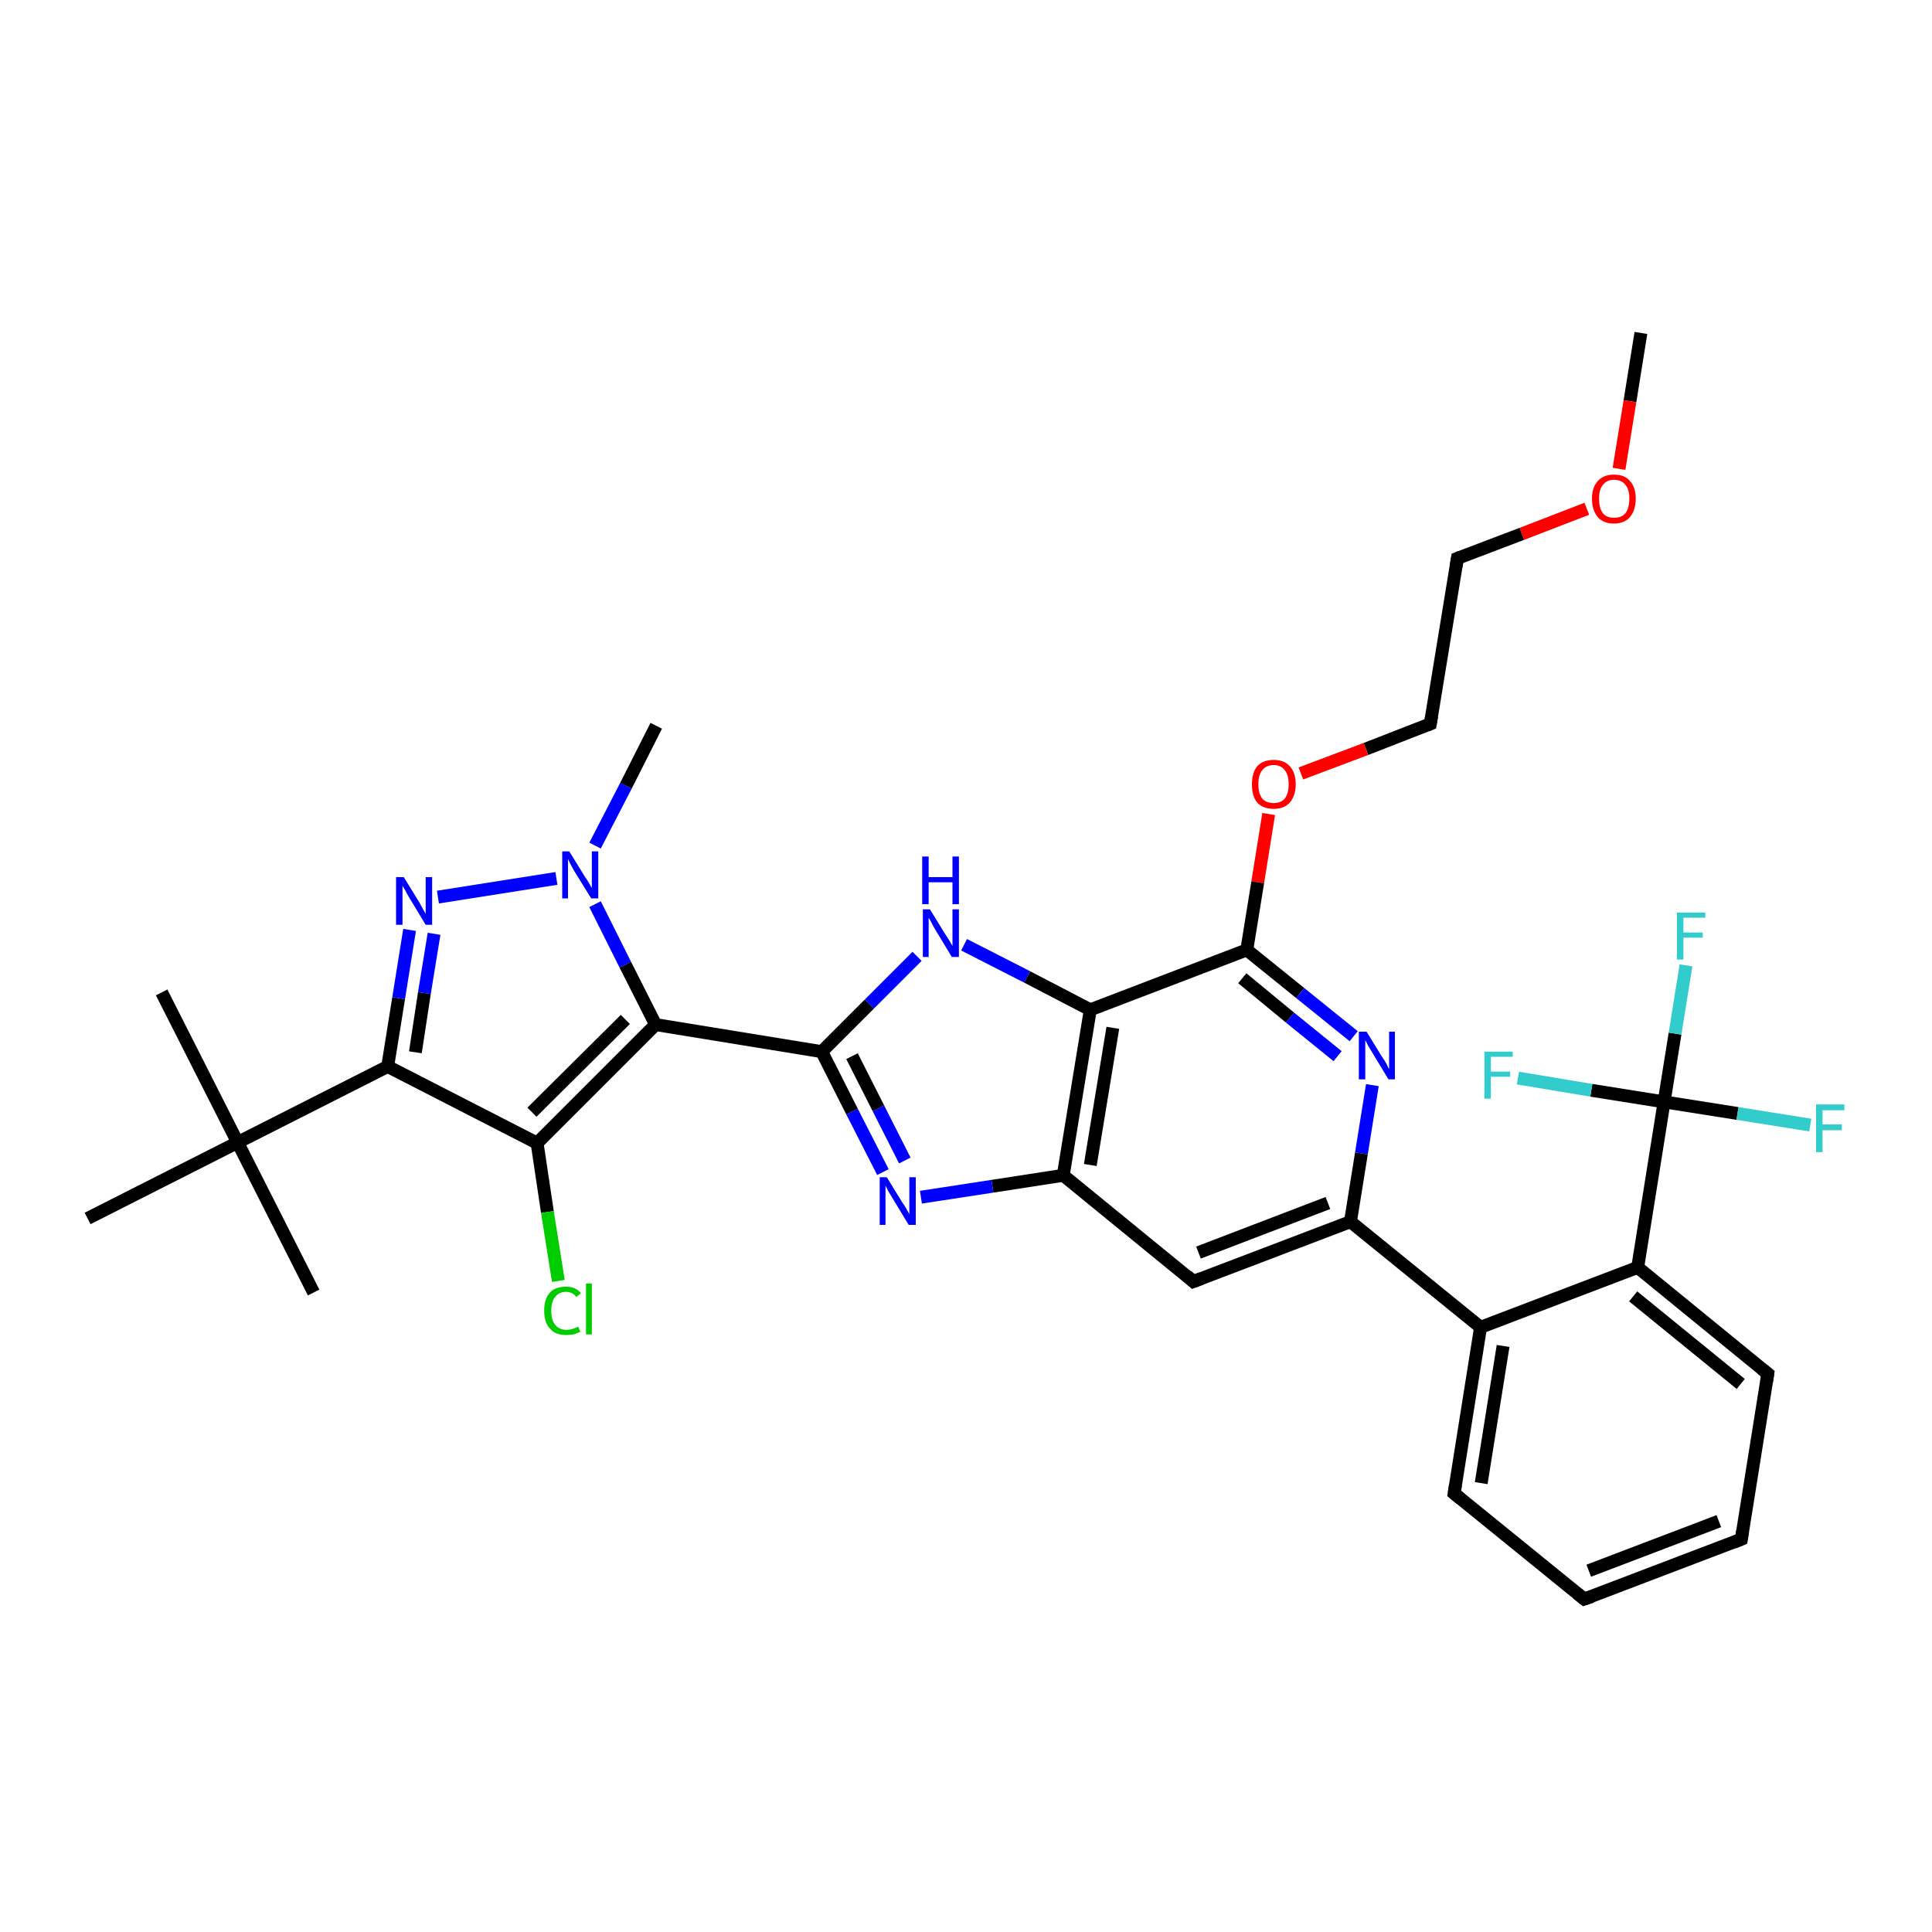 <?xml version='1.0' encoding='iso-8859-1'?>
<svg version='1.1' baseProfile='full'
              xmlns='http://www.w3.org/2000/svg'
                      xmlns:rdkit='http://www.rdkit.org/xml'
                      xmlns:xlink='http://www.w3.org/1999/xlink'
                  xml:space='preserve'
width='300px' height='300px' viewBox='0 0 300 300'>
<!-- END OF HEADER -->
<rect style='opacity:1.0;fill:#FFFFFF;stroke:none' width='300.0' height='300.0' x='0.0' y='0.0'> </rect>
<path class='bond-0 atom-0 atom-1' d='M 254.8,51.7 L 253.1,62.3' style='fill:none;fill-rule:evenodd;stroke:#000000;stroke-width:2.0px;stroke-linecap:butt;stroke-linejoin:miter;stroke-opacity:1' />
<path class='bond-0 atom-0 atom-1' d='M 253.1,62.3 L 251.4,72.8' style='fill:none;fill-rule:evenodd;stroke:#FF0000;stroke-width:2.0px;stroke-linecap:butt;stroke-linejoin:miter;stroke-opacity:1' />
<path class='bond-1 atom-1 atom-2' d='M 246.4,79.0 L 236.3,82.9' style='fill:none;fill-rule:evenodd;stroke:#FF0000;stroke-width:2.0px;stroke-linecap:butt;stroke-linejoin:miter;stroke-opacity:1' />
<path class='bond-1 atom-1 atom-2' d='M 236.3,82.9 L 226.3,86.7' style='fill:none;fill-rule:evenodd;stroke:#000000;stroke-width:2.0px;stroke-linecap:butt;stroke-linejoin:miter;stroke-opacity:1' />
<path class='bond-2 atom-2 atom-3' d='M 226.3,86.7 L 222.1,112.4' style='fill:none;fill-rule:evenodd;stroke:#000000;stroke-width:2.0px;stroke-linecap:butt;stroke-linejoin:miter;stroke-opacity:1' />
<path class='bond-3 atom-3 atom-4' d='M 222.1,112.4 L 212.1,116.3' style='fill:none;fill-rule:evenodd;stroke:#000000;stroke-width:2.0px;stroke-linecap:butt;stroke-linejoin:miter;stroke-opacity:1' />
<path class='bond-3 atom-3 atom-4' d='M 212.1,116.3 L 202.0,120.1' style='fill:none;fill-rule:evenodd;stroke:#FF0000;stroke-width:2.0px;stroke-linecap:butt;stroke-linejoin:miter;stroke-opacity:1' />
<path class='bond-4 atom-4 atom-5' d='M 197.0,126.4 L 195.3,137.0' style='fill:none;fill-rule:evenodd;stroke:#FF0000;stroke-width:2.0px;stroke-linecap:butt;stroke-linejoin:miter;stroke-opacity:1' />
<path class='bond-4 atom-4 atom-5' d='M 195.3,137.0 L 193.6,147.5' style='fill:none;fill-rule:evenodd;stroke:#000000;stroke-width:2.0px;stroke-linecap:butt;stroke-linejoin:miter;stroke-opacity:1' />
<path class='bond-5 atom-5 atom-6' d='M 193.6,147.5 L 201.9,154.2' style='fill:none;fill-rule:evenodd;stroke:#000000;stroke-width:2.0px;stroke-linecap:butt;stroke-linejoin:miter;stroke-opacity:1' />
<path class='bond-5 atom-5 atom-6' d='M 201.9,154.2 L 210.2,160.9' style='fill:none;fill-rule:evenodd;stroke:#0000FF;stroke-width:2.0px;stroke-linecap:butt;stroke-linejoin:miter;stroke-opacity:1' />
<path class='bond-5 atom-5 atom-6' d='M 192.9,151.9 L 200.3,158.0' style='fill:none;fill-rule:evenodd;stroke:#000000;stroke-width:2.0px;stroke-linecap:butt;stroke-linejoin:miter;stroke-opacity:1' />
<path class='bond-5 atom-5 atom-6' d='M 200.3,158.0 L 207.7,164.0' style='fill:none;fill-rule:evenodd;stroke:#0000FF;stroke-width:2.0px;stroke-linecap:butt;stroke-linejoin:miter;stroke-opacity:1' />
<path class='bond-6 atom-6 atom-7' d='M 213.1,168.5 L 211.4,179.1' style='fill:none;fill-rule:evenodd;stroke:#0000FF;stroke-width:2.0px;stroke-linecap:butt;stroke-linejoin:miter;stroke-opacity:1' />
<path class='bond-6 atom-6 atom-7' d='M 211.4,179.1 L 209.7,189.7' style='fill:none;fill-rule:evenodd;stroke:#000000;stroke-width:2.0px;stroke-linecap:butt;stroke-linejoin:miter;stroke-opacity:1' />
<path class='bond-7 atom-7 atom-8' d='M 209.7,189.7 L 185.3,199.0' style='fill:none;fill-rule:evenodd;stroke:#000000;stroke-width:2.0px;stroke-linecap:butt;stroke-linejoin:miter;stroke-opacity:1' />
<path class='bond-7 atom-7 atom-8' d='M 206.2,186.8 L 186.1,194.5' style='fill:none;fill-rule:evenodd;stroke:#000000;stroke-width:2.0px;stroke-linecap:butt;stroke-linejoin:miter;stroke-opacity:1' />
<path class='bond-8 atom-8 atom-9' d='M 185.3,199.0 L 165.1,182.5' style='fill:none;fill-rule:evenodd;stroke:#000000;stroke-width:2.0px;stroke-linecap:butt;stroke-linejoin:miter;stroke-opacity:1' />
<path class='bond-9 atom-9 atom-10' d='M 165.1,182.5 L 154.1,184.2' style='fill:none;fill-rule:evenodd;stroke:#000000;stroke-width:2.0px;stroke-linecap:butt;stroke-linejoin:miter;stroke-opacity:1' />
<path class='bond-9 atom-9 atom-10' d='M 154.1,184.2 L 143.0,185.9' style='fill:none;fill-rule:evenodd;stroke:#0000FF;stroke-width:2.0px;stroke-linecap:butt;stroke-linejoin:miter;stroke-opacity:1' />
<path class='bond-10 atom-10 atom-11' d='M 137.1,182.0 L 132.3,172.6' style='fill:none;fill-rule:evenodd;stroke:#0000FF;stroke-width:2.0px;stroke-linecap:butt;stroke-linejoin:miter;stroke-opacity:1' />
<path class='bond-10 atom-10 atom-11' d='M 132.3,172.6 L 127.6,163.3' style='fill:none;fill-rule:evenodd;stroke:#000000;stroke-width:2.0px;stroke-linecap:butt;stroke-linejoin:miter;stroke-opacity:1' />
<path class='bond-10 atom-10 atom-11' d='M 140.5,180.2 L 136.4,172.1' style='fill:none;fill-rule:evenodd;stroke:#0000FF;stroke-width:2.0px;stroke-linecap:butt;stroke-linejoin:miter;stroke-opacity:1' />
<path class='bond-10 atom-10 atom-11' d='M 136.4,172.1 L 132.3,164.0' style='fill:none;fill-rule:evenodd;stroke:#000000;stroke-width:2.0px;stroke-linecap:butt;stroke-linejoin:miter;stroke-opacity:1' />
<path class='bond-11 atom-11 atom-12' d='M 127.6,163.3 L 135.0,155.9' style='fill:none;fill-rule:evenodd;stroke:#000000;stroke-width:2.0px;stroke-linecap:butt;stroke-linejoin:miter;stroke-opacity:1' />
<path class='bond-11 atom-11 atom-12' d='M 135.0,155.9 L 142.4,148.5' style='fill:none;fill-rule:evenodd;stroke:#0000FF;stroke-width:2.0px;stroke-linecap:butt;stroke-linejoin:miter;stroke-opacity:1' />
<path class='bond-12 atom-12 atom-13' d='M 149.7,146.7 L 159.5,151.7' style='fill:none;fill-rule:evenodd;stroke:#0000FF;stroke-width:2.0px;stroke-linecap:butt;stroke-linejoin:miter;stroke-opacity:1' />
<path class='bond-12 atom-12 atom-13' d='M 159.5,151.7 L 169.3,156.8' style='fill:none;fill-rule:evenodd;stroke:#000000;stroke-width:2.0px;stroke-linecap:butt;stroke-linejoin:miter;stroke-opacity:1' />
<path class='bond-13 atom-11 atom-14' d='M 127.6,163.3 L 101.8,159.1' style='fill:none;fill-rule:evenodd;stroke:#000000;stroke-width:2.0px;stroke-linecap:butt;stroke-linejoin:miter;stroke-opacity:1' />
<path class='bond-14 atom-14 atom-15' d='M 101.8,159.1 L 83.4,177.5' style='fill:none;fill-rule:evenodd;stroke:#000000;stroke-width:2.0px;stroke-linecap:butt;stroke-linejoin:miter;stroke-opacity:1' />
<path class='bond-14 atom-14 atom-15' d='M 97.1,158.3 L 82.6,172.7' style='fill:none;fill-rule:evenodd;stroke:#000000;stroke-width:2.0px;stroke-linecap:butt;stroke-linejoin:miter;stroke-opacity:1' />
<path class='bond-15 atom-15 atom-16' d='M 83.4,177.5 L 85.0,188.2' style='fill:none;fill-rule:evenodd;stroke:#000000;stroke-width:2.0px;stroke-linecap:butt;stroke-linejoin:miter;stroke-opacity:1' />
<path class='bond-15 atom-15 atom-16' d='M 85.0,188.2 L 86.7,198.9' style='fill:none;fill-rule:evenodd;stroke:#00CC00;stroke-width:2.0px;stroke-linecap:butt;stroke-linejoin:miter;stroke-opacity:1' />
<path class='bond-16 atom-15 atom-17' d='M 83.4,177.5 L 60.2,165.6' style='fill:none;fill-rule:evenodd;stroke:#000000;stroke-width:2.0px;stroke-linecap:butt;stroke-linejoin:miter;stroke-opacity:1' />
<path class='bond-17 atom-17 atom-18' d='M 60.2,165.6 L 61.9,155.0' style='fill:none;fill-rule:evenodd;stroke:#000000;stroke-width:2.0px;stroke-linecap:butt;stroke-linejoin:miter;stroke-opacity:1' />
<path class='bond-17 atom-17 atom-18' d='M 61.9,155.0 L 63.6,144.4' style='fill:none;fill-rule:evenodd;stroke:#0000FF;stroke-width:2.0px;stroke-linecap:butt;stroke-linejoin:miter;stroke-opacity:1' />
<path class='bond-17 atom-17 atom-18' d='M 64.5,163.4 L 65.9,154.2' style='fill:none;fill-rule:evenodd;stroke:#000000;stroke-width:2.0px;stroke-linecap:butt;stroke-linejoin:miter;stroke-opacity:1' />
<path class='bond-17 atom-17 atom-18' d='M 65.9,154.2 L 67.4,145.0' style='fill:none;fill-rule:evenodd;stroke:#0000FF;stroke-width:2.0px;stroke-linecap:butt;stroke-linejoin:miter;stroke-opacity:1' />
<path class='bond-18 atom-18 atom-19' d='M 68.0,139.3 L 86.4,136.4' style='fill:none;fill-rule:evenodd;stroke:#0000FF;stroke-width:2.0px;stroke-linecap:butt;stroke-linejoin:miter;stroke-opacity:1' />
<path class='bond-19 atom-19 atom-20' d='M 92.4,131.3 L 97.2,122.0' style='fill:none;fill-rule:evenodd;stroke:#0000FF;stroke-width:2.0px;stroke-linecap:butt;stroke-linejoin:miter;stroke-opacity:1' />
<path class='bond-19 atom-19 atom-20' d='M 97.2,122.0 L 101.9,112.7' style='fill:none;fill-rule:evenodd;stroke:#000000;stroke-width:2.0px;stroke-linecap:butt;stroke-linejoin:miter;stroke-opacity:1' />
<path class='bond-20 atom-17 atom-21' d='M 60.2,165.6 L 36.9,177.4' style='fill:none;fill-rule:evenodd;stroke:#000000;stroke-width:2.0px;stroke-linecap:butt;stroke-linejoin:miter;stroke-opacity:1' />
<path class='bond-21 atom-21 atom-22' d='M 36.9,177.4 L 25.1,154.1' style='fill:none;fill-rule:evenodd;stroke:#000000;stroke-width:2.0px;stroke-linecap:butt;stroke-linejoin:miter;stroke-opacity:1' />
<path class='bond-22 atom-21 atom-23' d='M 36.9,177.4 L 48.7,200.7' style='fill:none;fill-rule:evenodd;stroke:#000000;stroke-width:2.0px;stroke-linecap:butt;stroke-linejoin:miter;stroke-opacity:1' />
<path class='bond-23 atom-21 atom-24' d='M 36.9,177.4 L 13.6,189.2' style='fill:none;fill-rule:evenodd;stroke:#000000;stroke-width:2.0px;stroke-linecap:butt;stroke-linejoin:miter;stroke-opacity:1' />
<path class='bond-24 atom-7 atom-25' d='M 209.7,189.7 L 229.9,206.1' style='fill:none;fill-rule:evenodd;stroke:#000000;stroke-width:2.0px;stroke-linecap:butt;stroke-linejoin:miter;stroke-opacity:1' />
<path class='bond-25 atom-25 atom-26' d='M 229.9,206.1 L 225.8,231.9' style='fill:none;fill-rule:evenodd;stroke:#000000;stroke-width:2.0px;stroke-linecap:butt;stroke-linejoin:miter;stroke-opacity:1' />
<path class='bond-25 atom-25 atom-26' d='M 233.4,209.0 L 230.0,230.3' style='fill:none;fill-rule:evenodd;stroke:#000000;stroke-width:2.0px;stroke-linecap:butt;stroke-linejoin:miter;stroke-opacity:1' />
<path class='bond-26 atom-26 atom-27' d='M 225.8,231.9 L 246.0,248.3' style='fill:none;fill-rule:evenodd;stroke:#000000;stroke-width:2.0px;stroke-linecap:butt;stroke-linejoin:miter;stroke-opacity:1' />
<path class='bond-27 atom-27 atom-28' d='M 246.0,248.3 L 270.4,239.0' style='fill:none;fill-rule:evenodd;stroke:#000000;stroke-width:2.0px;stroke-linecap:butt;stroke-linejoin:miter;stroke-opacity:1' />
<path class='bond-27 atom-27 atom-28' d='M 246.7,243.9 L 266.9,236.2' style='fill:none;fill-rule:evenodd;stroke:#000000;stroke-width:2.0px;stroke-linecap:butt;stroke-linejoin:miter;stroke-opacity:1' />
<path class='bond-28 atom-28 atom-29' d='M 270.4,239.0 L 274.5,213.3' style='fill:none;fill-rule:evenodd;stroke:#000000;stroke-width:2.0px;stroke-linecap:butt;stroke-linejoin:miter;stroke-opacity:1' />
<path class='bond-29 atom-29 atom-30' d='M 274.5,213.3 L 254.3,196.8' style='fill:none;fill-rule:evenodd;stroke:#000000;stroke-width:2.0px;stroke-linecap:butt;stroke-linejoin:miter;stroke-opacity:1' />
<path class='bond-29 atom-29 atom-30' d='M 270.3,214.9 L 253.6,201.3' style='fill:none;fill-rule:evenodd;stroke:#000000;stroke-width:2.0px;stroke-linecap:butt;stroke-linejoin:miter;stroke-opacity:1' />
<path class='bond-30 atom-30 atom-31' d='M 254.3,196.8 L 258.4,171.1' style='fill:none;fill-rule:evenodd;stroke:#000000;stroke-width:2.0px;stroke-linecap:butt;stroke-linejoin:miter;stroke-opacity:1' />
<path class='bond-31 atom-31 atom-32' d='M 258.4,171.1 L 260.1,160.5' style='fill:none;fill-rule:evenodd;stroke:#000000;stroke-width:2.0px;stroke-linecap:butt;stroke-linejoin:miter;stroke-opacity:1' />
<path class='bond-31 atom-31 atom-32' d='M 260.1,160.5 L 261.8,149.9' style='fill:none;fill-rule:evenodd;stroke:#33CCCC;stroke-width:2.0px;stroke-linecap:butt;stroke-linejoin:miter;stroke-opacity:1' />
<path class='bond-32 atom-31 atom-33' d='M 258.4,171.1 L 269.8,172.9' style='fill:none;fill-rule:evenodd;stroke:#000000;stroke-width:2.0px;stroke-linecap:butt;stroke-linejoin:miter;stroke-opacity:1' />
<path class='bond-32 atom-31 atom-33' d='M 269.8,172.9 L 281.1,174.7' style='fill:none;fill-rule:evenodd;stroke:#33CCCC;stroke-width:2.0px;stroke-linecap:butt;stroke-linejoin:miter;stroke-opacity:1' />
<path class='bond-33 atom-31 atom-34' d='M 258.4,171.1 L 247.1,169.3' style='fill:none;fill-rule:evenodd;stroke:#000000;stroke-width:2.0px;stroke-linecap:butt;stroke-linejoin:miter;stroke-opacity:1' />
<path class='bond-33 atom-31 atom-34' d='M 247.1,169.3 L 235.7,167.4' style='fill:none;fill-rule:evenodd;stroke:#33CCCC;stroke-width:2.0px;stroke-linecap:butt;stroke-linejoin:miter;stroke-opacity:1' />
<path class='bond-34 atom-13 atom-5' d='M 169.3,156.8 L 193.6,147.5' style='fill:none;fill-rule:evenodd;stroke:#000000;stroke-width:2.0px;stroke-linecap:butt;stroke-linejoin:miter;stroke-opacity:1' />
<path class='bond-35 atom-19 atom-14' d='M 92.4,140.4 L 97.1,149.8' style='fill:none;fill-rule:evenodd;stroke:#0000FF;stroke-width:2.0px;stroke-linecap:butt;stroke-linejoin:miter;stroke-opacity:1' />
<path class='bond-35 atom-19 atom-14' d='M 97.1,149.8 L 101.8,159.1' style='fill:none;fill-rule:evenodd;stroke:#000000;stroke-width:2.0px;stroke-linecap:butt;stroke-linejoin:miter;stroke-opacity:1' />
<path class='bond-36 atom-30 atom-25' d='M 254.3,196.8 L 229.9,206.1' style='fill:none;fill-rule:evenodd;stroke:#000000;stroke-width:2.0px;stroke-linecap:butt;stroke-linejoin:miter;stroke-opacity:1' />
<path class='bond-37 atom-13 atom-9' d='M 169.3,156.8 L 165.1,182.5' style='fill:none;fill-rule:evenodd;stroke:#000000;stroke-width:2.0px;stroke-linecap:butt;stroke-linejoin:miter;stroke-opacity:1' />
<path class='bond-37 atom-13 atom-9' d='M 172.8,159.6 L 169.3,180.9' style='fill:none;fill-rule:evenodd;stroke:#000000;stroke-width:2.0px;stroke-linecap:butt;stroke-linejoin:miter;stroke-opacity:1' />
<path d='M 226.8,86.5 L 226.3,86.7 L 226.1,88.0' style='fill:none;stroke:#000000;stroke-width:2.0px;stroke-linecap:butt;stroke-linejoin:miter;stroke-opacity:1;' />
<path d='M 222.3,111.2 L 222.1,112.4 L 221.6,112.6' style='fill:none;stroke:#000000;stroke-width:2.0px;stroke-linecap:butt;stroke-linejoin:miter;stroke-opacity:1;' />
<path d='M 186.6,198.5 L 185.3,199.0 L 184.3,198.1' style='fill:none;stroke:#000000;stroke-width:2.0px;stroke-linecap:butt;stroke-linejoin:miter;stroke-opacity:1;' />
<path d='M 226.0,230.6 L 225.8,231.9 L 226.8,232.7' style='fill:none;stroke:#000000;stroke-width:2.0px;stroke-linecap:butt;stroke-linejoin:miter;stroke-opacity:1;' />
<path d='M 245.0,247.5 L 246.0,248.3 L 247.2,247.9' style='fill:none;stroke:#000000;stroke-width:2.0px;stroke-linecap:butt;stroke-linejoin:miter;stroke-opacity:1;' />
<path d='M 269.2,239.5 L 270.4,239.0 L 270.6,237.7' style='fill:none;stroke:#000000;stroke-width:2.0px;stroke-linecap:butt;stroke-linejoin:miter;stroke-opacity:1;' />
<path d='M 274.3,214.6 L 274.5,213.3 L 273.5,212.5' style='fill:none;stroke:#000000;stroke-width:2.0px;stroke-linecap:butt;stroke-linejoin:miter;stroke-opacity:1;' />
<path class='atom-1' d='M 247.2 77.4
Q 247.2 75.7, 248.1 74.7
Q 249.0 73.7, 250.6 73.7
Q 252.3 73.7, 253.1 74.7
Q 254.0 75.7, 254.0 77.4
Q 254.0 79.2, 253.1 80.3
Q 252.2 81.3, 250.6 81.3
Q 249.0 81.3, 248.1 80.3
Q 247.2 79.2, 247.2 77.4
M 250.6 80.4
Q 251.8 80.4, 252.4 79.7
Q 253.0 78.9, 253.0 77.4
Q 253.0 76.0, 252.4 75.3
Q 251.8 74.5, 250.6 74.5
Q 249.5 74.5, 248.9 75.3
Q 248.3 76.0, 248.3 77.4
Q 248.3 78.9, 248.9 79.7
Q 249.5 80.4, 250.6 80.4
' fill='#FF0000'/>
<path class='atom-4' d='M 194.4 121.8
Q 194.4 120.0, 195.2 119.0
Q 196.1 118.0, 197.8 118.0
Q 199.4 118.0, 200.3 119.0
Q 201.2 120.0, 201.2 121.8
Q 201.2 123.5, 200.3 124.6
Q 199.4 125.6, 197.8 125.6
Q 196.1 125.6, 195.2 124.6
Q 194.4 123.6, 194.4 121.8
M 197.8 124.7
Q 198.9 124.7, 199.5 124.0
Q 200.1 123.2, 200.1 121.8
Q 200.1 120.3, 199.5 119.6
Q 198.9 118.8, 197.8 118.8
Q 196.6 118.8, 196.0 119.6
Q 195.4 120.3, 195.4 121.8
Q 195.4 123.2, 196.0 124.0
Q 196.6 124.7, 197.8 124.7
' fill='#FF0000'/>
<path class='atom-6' d='M 212.2 160.2
L 214.6 164.1
Q 214.9 164.5, 215.3 165.2
Q 215.6 165.9, 215.7 166.0
L 215.7 160.2
L 216.6 160.2
L 216.6 167.6
L 215.6 167.6
L 213.0 163.3
Q 212.7 162.8, 212.4 162.3
Q 212.1 161.7, 212.0 161.5
L 212.0 167.6
L 211.0 167.6
L 211.0 160.2
L 212.2 160.2
' fill='#0000FF'/>
<path class='atom-10' d='M 137.7 182.8
L 140.1 186.7
Q 140.4 187.1, 140.8 187.8
Q 141.2 188.5, 141.2 188.6
L 141.2 182.8
L 142.2 182.8
L 142.2 190.2
L 141.1 190.2
L 138.5 185.9
Q 138.2 185.4, 137.9 184.9
Q 137.6 184.3, 137.5 184.1
L 137.5 190.2
L 136.6 190.2
L 136.6 182.8
L 137.7 182.8
' fill='#0000FF'/>
<path class='atom-12' d='M 144.4 141.2
L 146.8 145.1
Q 147.1 145.5, 147.5 146.2
Q 147.9 146.9, 147.9 146.9
L 147.9 141.2
L 148.9 141.2
L 148.9 148.6
L 147.8 148.6
L 145.2 144.3
Q 144.9 143.8, 144.6 143.2
Q 144.3 142.6, 144.2 142.5
L 144.2 148.6
L 143.3 148.6
L 143.3 141.2
L 144.4 141.2
' fill='#0000FF'/>
<path class='atom-12' d='M 143.2 133.0
L 144.2 133.0
L 144.2 136.2
L 147.9 136.2
L 147.9 133.0
L 148.9 133.0
L 148.9 140.4
L 147.9 140.4
L 147.9 137.0
L 144.2 137.0
L 144.2 140.4
L 143.2 140.4
L 143.2 133.0
' fill='#0000FF'/>
<path class='atom-16' d='M 84.5 203.5
Q 84.5 201.7, 85.4 200.7
Q 86.2 199.8, 87.9 199.8
Q 89.4 199.8, 90.2 200.8
L 89.5 201.4
Q 88.9 200.6, 87.9 200.6
Q 86.8 200.6, 86.2 201.4
Q 85.6 202.1, 85.6 203.5
Q 85.6 205.0, 86.2 205.7
Q 86.8 206.5, 88.0 206.5
Q 88.8 206.5, 89.8 206.0
L 90.1 206.8
Q 89.7 207.0, 89.1 207.2
Q 88.5 207.3, 87.9 207.3
Q 86.2 207.3, 85.4 206.3
Q 84.5 205.4, 84.5 203.5
' fill='#00CC00'/>
<path class='atom-16' d='M 91.0 199.3
L 91.9 199.3
L 91.9 207.2
L 91.0 207.2
L 91.0 199.3
' fill='#00CC00'/>
<path class='atom-18' d='M 62.7 136.2
L 65.1 140.1
Q 65.3 140.5, 65.7 141.2
Q 66.1 141.9, 66.1 141.9
L 66.1 136.2
L 67.1 136.2
L 67.1 143.6
L 66.1 143.6
L 63.5 139.3
Q 63.2 138.8, 62.9 138.2
Q 62.5 137.6, 62.5 137.5
L 62.5 143.6
L 61.5 143.6
L 61.5 136.2
L 62.7 136.2
' fill='#0000FF'/>
<path class='atom-19' d='M 88.4 132.2
L 90.8 136.1
Q 91.1 136.5, 91.5 137.2
Q 91.9 137.9, 91.9 137.9
L 91.9 132.2
L 92.9 132.2
L 92.9 139.5
L 91.8 139.5
L 89.2 135.3
Q 88.9 134.8, 88.6 134.2
Q 88.3 133.6, 88.2 133.4
L 88.2 139.5
L 87.3 139.5
L 87.3 132.2
L 88.4 132.2
' fill='#0000FF'/>
<path class='atom-32' d='M 260.4 141.7
L 264.8 141.7
L 264.8 142.5
L 261.4 142.5
L 261.4 144.8
L 264.4 144.8
L 264.4 145.6
L 261.4 145.6
L 261.4 149.0
L 260.4 149.0
L 260.4 141.7
' fill='#33CCCC'/>
<path class='atom-33' d='M 282.0 171.5
L 286.4 171.5
L 286.4 172.4
L 283.0 172.4
L 283.0 174.6
L 286.0 174.6
L 286.0 175.5
L 283.0 175.5
L 283.0 178.9
L 282.0 178.9
L 282.0 171.5
' fill='#33CCCC'/>
<path class='atom-34' d='M 230.5 163.3
L 234.9 163.3
L 234.9 164.1
L 231.5 164.1
L 231.5 166.4
L 234.5 166.4
L 234.5 167.2
L 231.5 167.2
L 231.5 170.6
L 230.5 170.6
L 230.5 163.3
' fill='#33CCCC'/>
</svg>
